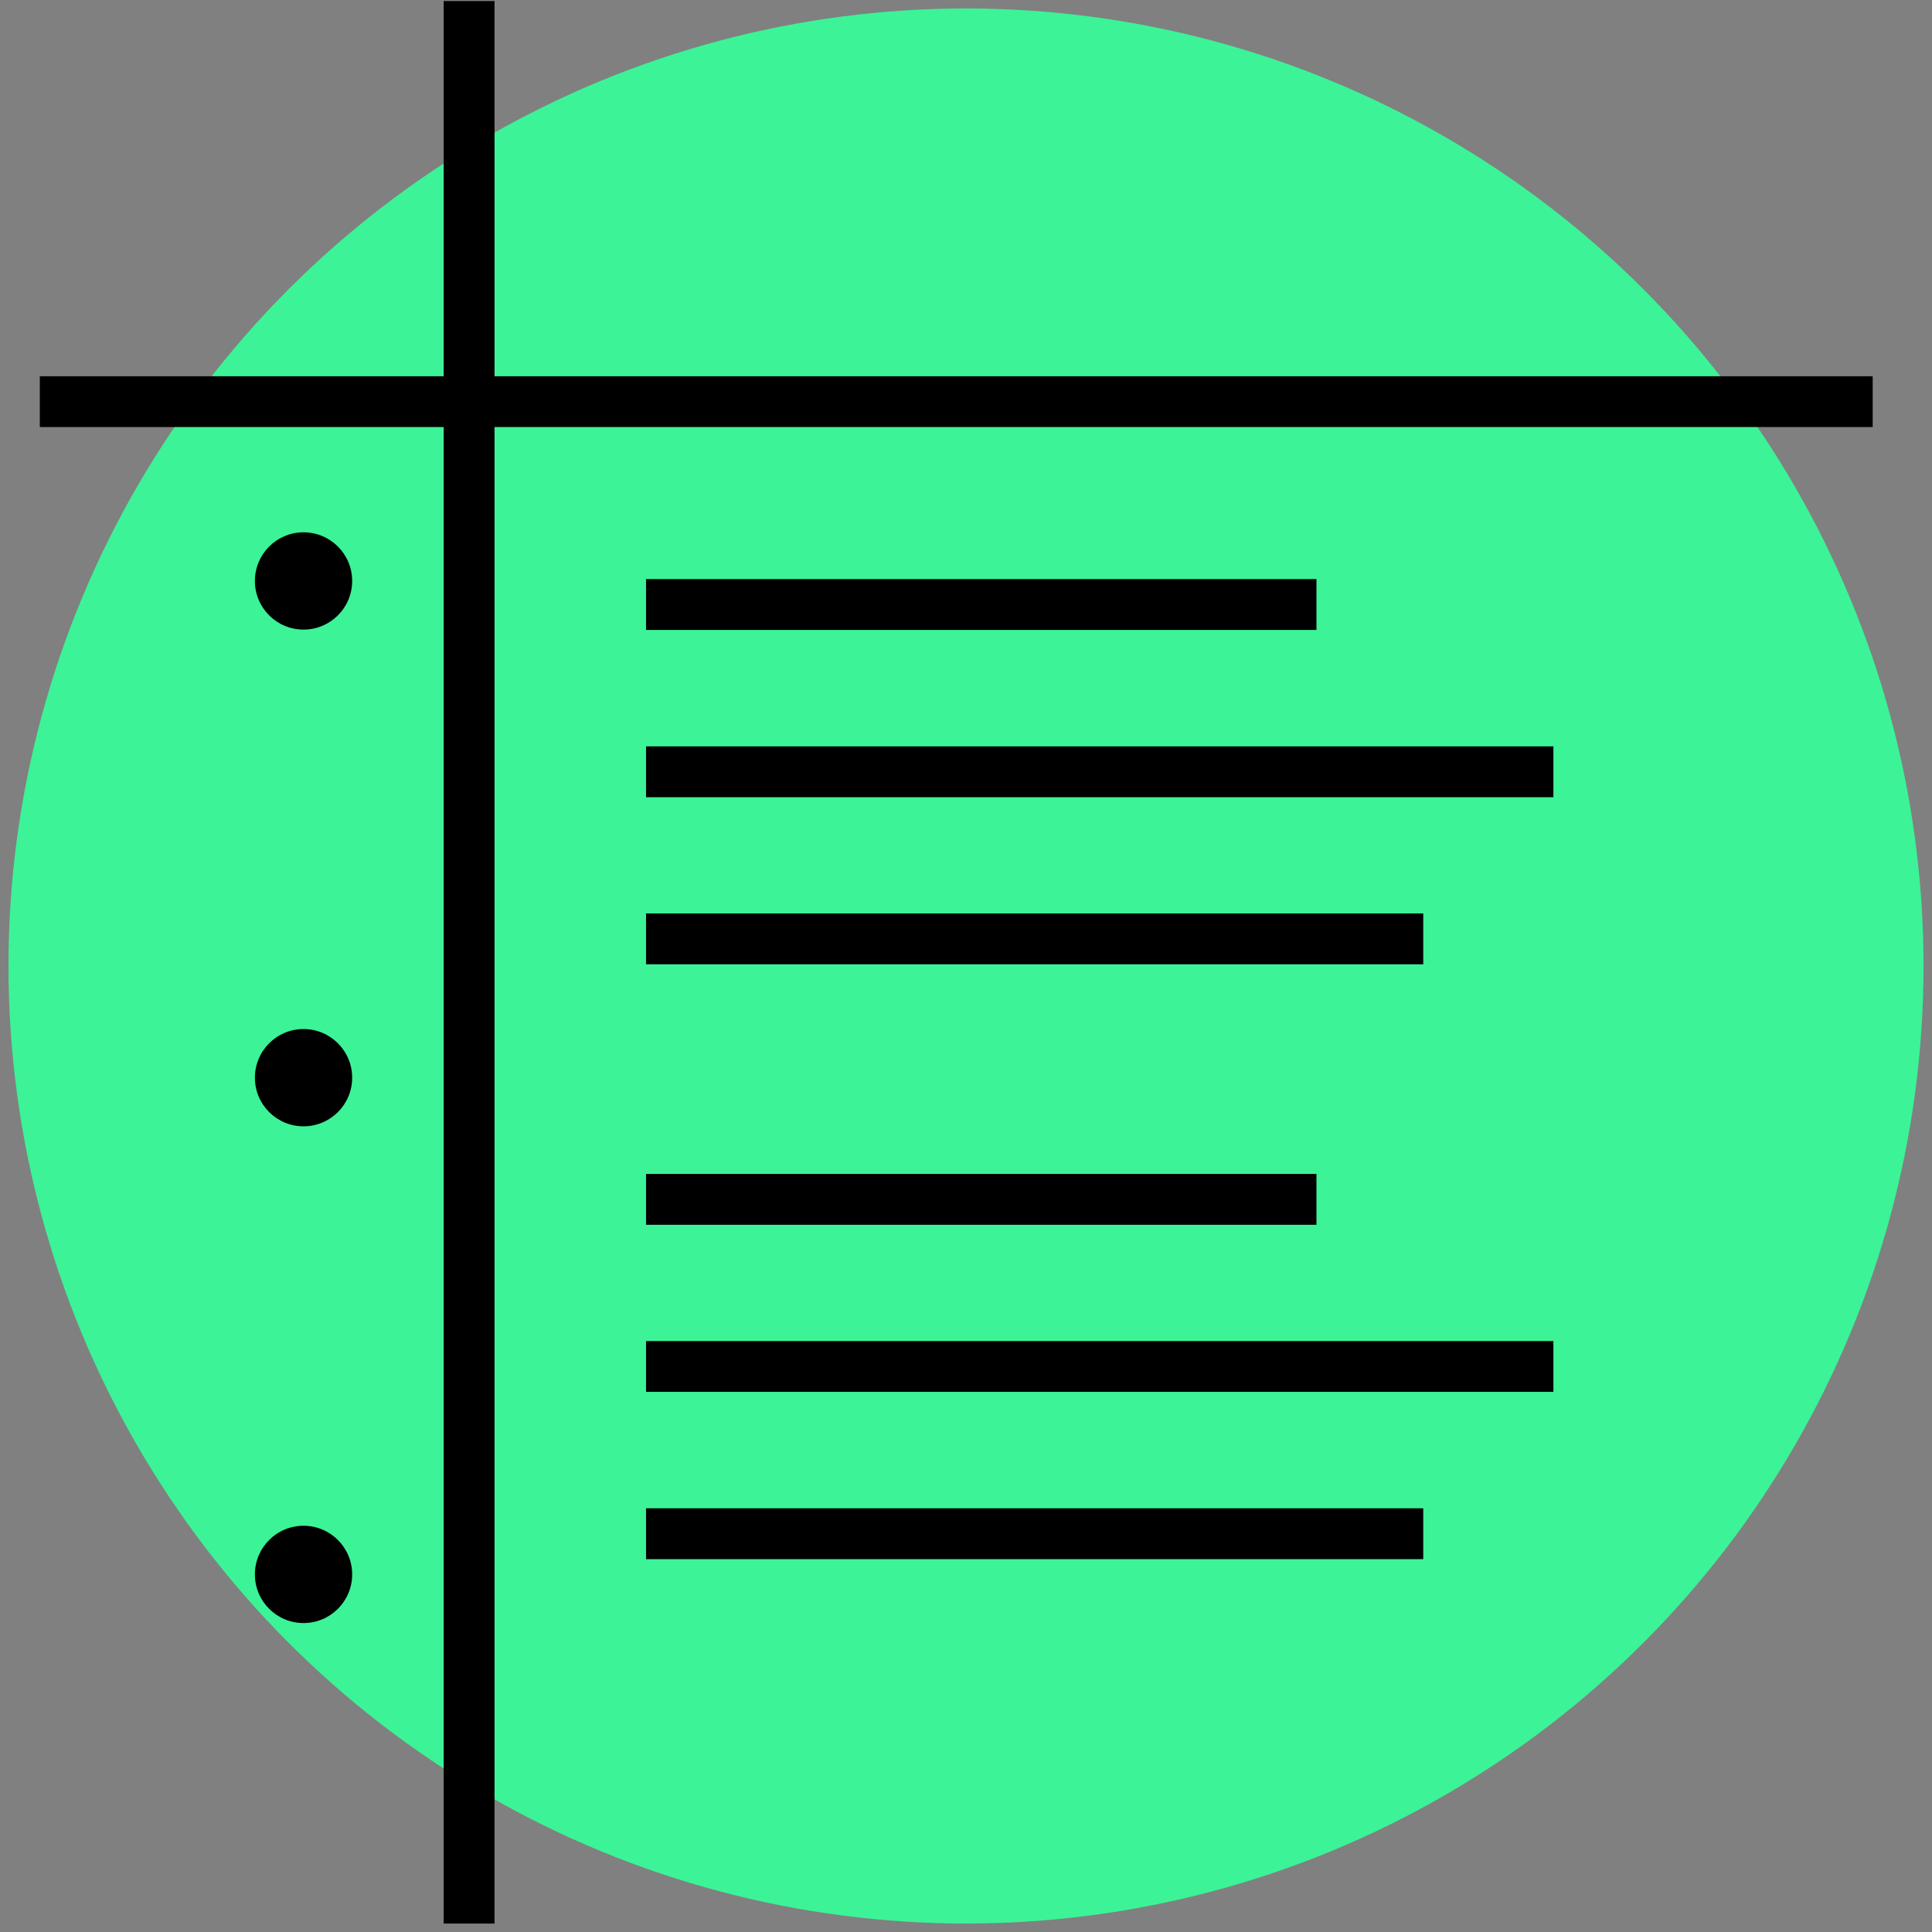 <?xml version="1.0" encoding="UTF-8"?>
<svg width="114px" height="114px" viewBox="0 0 114 114" version="1.1" xmlns="http://www.w3.org/2000/svg" xmlns:xlink="http://www.w3.org/1999/xlink">
    <rect x="0" y="0" width="114" height="114" fill="#808080" stroke="none"/>
    <!-- Generator: Sketch 54.1 (76490) - https://sketchapp.com -->
    <title>Strategy - 3</title>
    <desc>Created with Sketch.</desc>
    <g id="Services" stroke="none" stroke-width="1" fill="none" fill-rule="evenodd">
        <g id="Services---Strategy" transform="translate(-246, -1454)">
            <g id="Strategy---3" transform="translate(246, 1454)">
                <g id="Color_BGs" fill="#3CF397">
                    <circle id="Oval" cx="57" cy="57" r="56.5"></circle>
                </g>
                <g id="Layer_2" transform="translate(2, 0)">
                    <path d="M0.35,23.7 L108.5,23.7" id="Path" stroke="#000000" stroke-width="3" fill="#FFFFFF" stroke-linejoin="round"></path>
                    <path d="M25.68,0.06 L25.68,113.5" id="Path" stroke="#000000" stroke-width="3" fill="#FFFFFF" stroke-linejoin="round"></path>
                    <circle id="Oval" fill="#000000" cx="15.91" cy="34.28" r="2.87"></circle>
                    <circle id="Oval" fill="#000000" cx="15.91" cy="63.59" r="2.87"></circle>
                    <circle id="Oval" fill="#000000" cx="15.91" cy="92.9" r="2.87"></circle>
                    <path d="M36.12,35.67 L75.68,35.67" id="Path" stroke="#000000" stroke-width="3" fill="#FFFFFF" stroke-linejoin="round"></path>
                    <path d="M36.12,45.54 L89.66,45.54" id="Path" stroke="#000000" stroke-width="3" fill="#FFFFFF" stroke-linejoin="round"></path>
                    <path d="M36.12,55.4 L81.98,55.4" id="Path" stroke="#000000" stroke-width="3" fill="#FFFFFF" stroke-linejoin="round"></path>
                    <path d="M36.12,70.77 L75.68,70.77" id="Path" stroke="#000000" stroke-width="3" fill="#FFFFFF" stroke-linejoin="round"></path>
                    <path d="M36.12,80.63 L89.66,80.63" id="Path" stroke="#000000" stroke-width="3" fill="#FFFFFF" stroke-linejoin="round"></path>
                    <path d="M36.12,90.5 L81.98,90.5" id="Path" stroke="#000000" stroke-width="3" fill="#FFFFFF" stroke-linejoin="round"></path>
                </g>
            </g>
        </g>
    </g>
</svg>